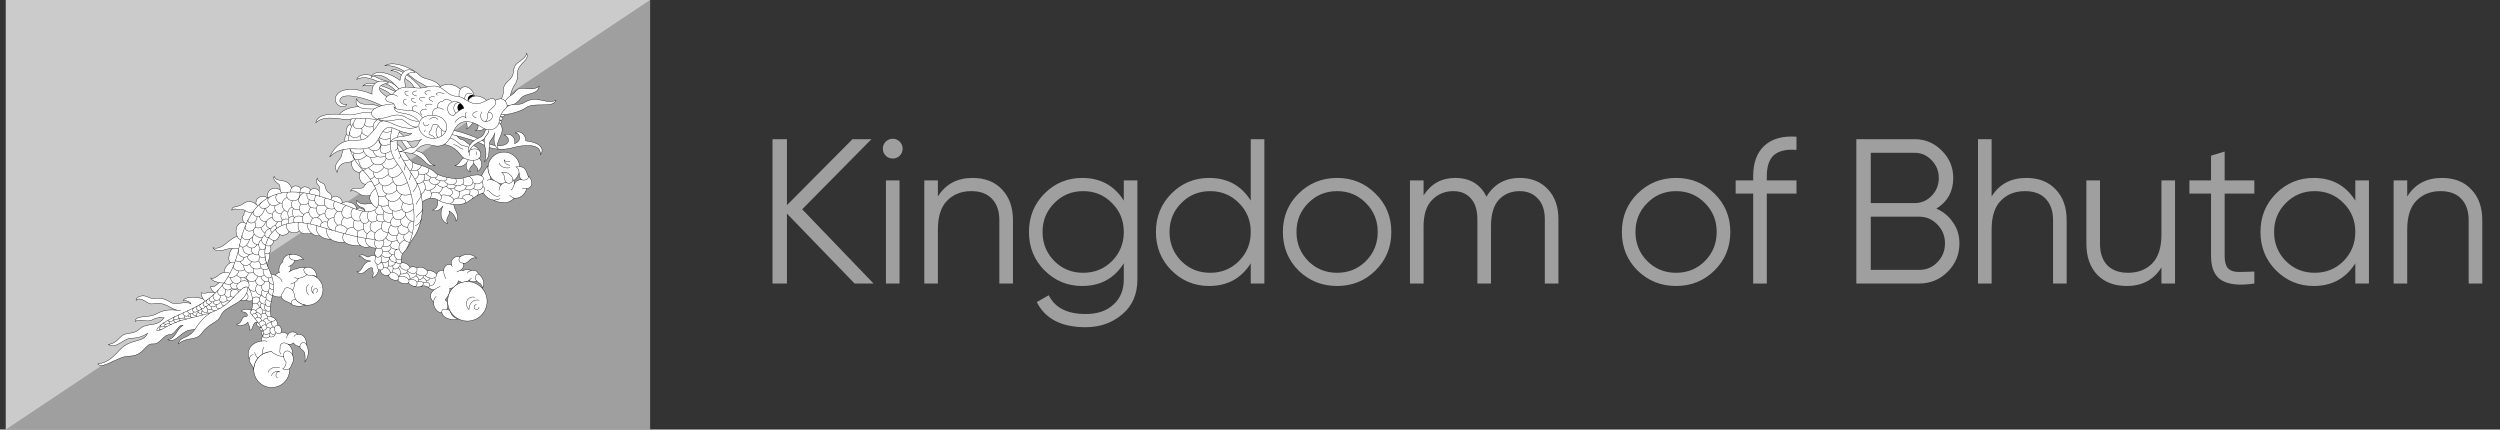 <svg width="291" height="50" viewBox="0 0 291 50" fill="none" xmlns="http://www.w3.org/2000/svg">
    <rect x="0" y="0" width="291" height="50" fill="#333333" stroke="none"/>
    <g clip-path="url(#clip0_732_336)">
        <path d="M0.667 0H75.666V50H0.667V0Z" fill="#CBCBCB" />
        <path d="M0.667 50H75.666V0L0.667 50Z" fill="#9F9F9F" />
        <path
            d="M40.812 15.632C40.396 15.485 40.128 15.7 40.141 16.236C40.155 16.773 40.436 17.081 40.852 16.88L40.812 15.633V15.632Z"
            fill="white" stroke="black" stroke-width="0.043" />
        <path
            d="M41.177 14.627C40.83 14.354 40.507 14.471 40.348 14.984C40.188 15.496 40.356 15.879 40.814 15.822L41.177 14.628V14.627Z"
            fill="white" stroke="black" stroke-width="0.043" />
        <path
            d="M41.753 13.655C41.455 13.329 41.117 13.393 40.877 13.874C40.638 14.354 40.742 14.758 41.204 14.776L41.753 13.655ZM41.375 18.382C40.865 18.57 40.811 19.268 41.133 19.697C41.456 20.126 42.046 20.207 42.367 19.697L41.375 18.382L41.375 18.382Z"
            fill="white" stroke="black" stroke-width="0.043" />
        <path
            d="M40.785 16.907C40.302 16.746 39.867 17.394 39.792 17.98C39.698 18.718 38.652 18.959 39.229 20.073C39.349 19.362 39.819 18.973 40.194 18.946C40.57 18.919 41.134 18.838 41.375 18.382L40.785 16.907ZM42.314 19.777C41.75 19.912 41.67 20.663 42.072 21.2C42.417 21.659 43.494 21.548 43.467 21.092L42.314 19.777ZM43.911 24.298C43.937 23.815 43.16 23.628 42.784 23.721C42.408 23.815 41.69 23.708 41.523 23.306C41.389 23.628 41.583 23.976 42.127 24.151C42.538 24.283 42.529 24.58 42.408 24.714C42.717 24.768 43.629 24.768 43.911 24.298V24.298Z"
            fill="white" stroke="black" stroke-width="0.043" />
        <path
            d="M43.468 21.213C42.918 20.972 42.592 21.34 42.382 21.696C42.073 22.22 41.12 21.549 40.799 22.246C41.235 22.058 41.678 22.459 41.885 22.595C42.475 22.984 43.616 22.863 43.777 21.951L43.468 21.213Z"
            fill="white" stroke="black" stroke-width="0.043" />
        <path
            d="M43.79 21.857C43.24 22.273 43.025 22.769 43.039 23.104C43.052 23.44 43.522 24.177 44.032 24.218C44.327 23.614 44.474 22.34 43.79 21.857H43.79ZM41.51 24.446C41.51 24.245 41.805 24.164 42.006 24.231C42.207 24.298 42.516 24.5 42.408 24.714L41.51 24.446ZM38.477 23.346C38.424 23.104 38.813 22.689 39.336 22.917C39.859 23.145 39.926 23.587 39.711 23.762L38.477 23.346V23.346Z"
            fill="white" stroke="black" stroke-width="0.043" />
        <path
            d="M39.751 23.788C39.711 23.654 40.088 23.386 40.731 23.547C41.375 23.708 41.533 24.122 41.509 24.446L39.751 23.788ZM38.411 23.346C38.746 23.091 38.619 22.608 38.316 22.46C37.766 22.192 37.968 21.494 37.619 21.36C37.27 21.226 36.935 20.985 36.921 20.743C36.747 21.079 36.854 21.387 37.096 21.602C37.338 21.817 36.908 22.689 37.217 22.916L38.411 23.346ZM31.22 23.158C30.938 22.716 30.267 22.796 29.986 23.105C29.704 23.413 29.744 23.869 30.012 24.07L31.22 23.158ZM32.83 22.501C32.722 21.91 32.011 21.843 31.622 21.991C31.233 22.139 30.965 22.729 31.22 23.158L32.83 22.501H32.83Z"
            fill="white" stroke="black" stroke-width="0.043" />
        <path
            d="M33.903 22.42C34.158 21.924 33.662 21.186 33.098 21.078C32.628 20.989 32.072 20.991 31.891 20.528C31.777 20.931 32.079 21.186 32.428 21.414C32.776 21.642 32.36 22.232 32.924 22.567L33.903 22.42L33.903 22.42Z"
            fill="white" stroke="black" stroke-width="0.043" />
        <path
            d="M33.85 22.438C33.733 22.082 33.971 21.609 34.453 21.642C34.934 21.675 35.209 22.025 34.997 22.463L33.85 22.438H33.85Z"
            fill="white" stroke="black" stroke-width="0.043" />
        <path
            d="M34.922 22.464C34.856 22.096 35.158 21.661 35.631 21.761C36.103 21.862 36.326 22.247 36.054 22.651L34.922 22.464Z"
            fill="white" stroke="black" stroke-width="0.043" />
        <path
            d="M35.988 22.633C35.94 22.262 36.264 21.843 36.731 21.967C37.198 22.09 37.401 22.487 37.109 22.876L35.988 22.633ZM27.893 28.779C26.994 28.779 26.775 28.993 26.646 29.919C26.485 31.073 28.054 31.207 27.893 28.779Z"
            fill="white" stroke="black" stroke-width="0.043" />
        <path
            d="M28.296 27.572C26.914 27.049 26.163 29.235 24.794 28.846C25.284 29.624 26.471 28.848 26.914 28.927C27.665 29.061 29.288 28.779 28.296 27.572ZM27.396 30.563C26.712 30.255 25.974 31.301 26.109 31.757C26.279 32.337 27.839 31.865 27.396 30.563ZM24.204 35.071C24.58 35.178 25.036 35.393 24.955 36.117C24.875 36.841 23.506 38.317 22.272 38.398C21.038 38.478 20.595 39.967 19.536 39.551C20.528 39.364 20.528 38.236 21.306 37.888C20.743 37.687 20.448 38.961 19.723 38.961C18.999 38.961 18.65 40.115 17.765 40.034C16.879 39.953 16.786 41.439 15.015 41.456C13.66 41.469 11.983 43.053 11.379 42.368C12.694 42.181 13.225 41.452 14.009 40.651C15.27 39.364 16.692 39.94 17.175 38.8C16.598 39.189 15.927 39.377 15.27 39.364C14.445 39.347 13.539 40.678 12.614 40.088C13.15 40.021 13.499 39.793 14.062 39.203C14.639 38.598 15.486 38.989 16.155 38.371C17.201 37.405 18.1 38.21 19.106 37.002C18.825 36.868 18.221 36.962 17.658 37.257C17.094 37.553 16.37 37.056 15.726 37.405C15.806 36.614 17.309 37.066 18.248 36.52C19.308 35.903 20.186 36.084 21.025 36.157C19.858 36.151 19.402 35.044 17.792 35.366C17.09 35.506 16.531 34.4 15.833 34.963C15.853 34.548 16.584 34.212 17.336 34.615C18.087 35.017 18.39 34.263 19.885 35.205C20.502 35.594 21.561 34.963 22.232 35.379C22.145 35.124 21.763 34.963 21.313 34.997C21.595 34.42 23.413 34.494 24.204 35.071L24.204 35.071Z"
            fill="white" stroke="black" stroke-width="0.043" />
        <path
            d="M25.398 34.198C24.808 33.742 23.99 34.292 23.426 34.078C23.426 34.453 23.614 35.017 24.231 35.231C24.419 35.097 25.264 34.359 25.398 34.198Z"
            fill="white" stroke="black" stroke-width="0.043" />
        <path
            d="M26.324 32.897C25.398 32.428 25.237 33.595 24.513 33.353C24.54 33.689 24.808 34.105 25.398 34.199L26.324 32.897Z"
            fill="white" stroke="black" stroke-width="0.043" />
        <path
            d="M26.874 31.837C25.506 31.301 25.331 32.616 24.526 32.361C24.714 32.817 25.868 33.058 26.458 32.897L26.874 31.837ZM28.751 26.082C28.389 25.573 27.625 25.989 27.504 26.592C27.383 27.196 27.678 28.041 28.188 27.853L28.751 26.082Z"
            fill="white" stroke="black" stroke-width="0.043" />
        <path
            d="M29.677 24.473C29.047 24.325 28.322 24.392 28.403 25.009C28.161 25.116 28.094 25.908 28.752 26.082L29.677 24.472V24.473Z"
            fill="white" stroke="black" stroke-width="0.043" />
        <path
            d="M30.093 24.057C29.476 23.332 28.788 23.349 28.403 23.654C27.692 24.218 27.001 23.896 26.981 24.459C27.41 24.13 27.786 24.526 28.135 24.405C28.483 24.285 28.738 24.955 29.704 24.674L30.093 24.057ZM28.604 34.883C28.698 35.058 29.275 35.138 29.556 34.843C29.93 34.452 29.516 33.367 28.926 33.287C28.336 33.206 28.282 34.508 28.604 34.883Z"
            fill="white" stroke="black" stroke-width="0.043" />
        <path
            d="M27.933 34.91C28.778 35.218 29.14 34.521 28.684 34.078C28.564 34.226 28.121 34.762 27.933 34.91Z"
            fill="white" stroke="black" stroke-width="0.043" />
        <path
            d="M24.767 36.063C24.606 36.546 23.774 36.627 22.835 38.129C21.896 39.632 20.998 39.001 20.77 40.034C21.896 39.122 22.781 39.728 23.452 38.827C24.472 37.458 25.311 37.655 25.706 36.734C26.27 35.419 28.738 35.446 28.872 33.38C28.04 33.219 25.411 35.446 24.767 36.063V36.063ZM45.936 15.78C47.01 16.129 47.036 17.524 48.27 17.98C49.504 18.436 49.626 19.536 50.631 19.268C49.693 19.013 49.76 17.926 48.78 17.658C47.632 17.343 47.197 15.592 46.285 15.324M50.86 23.064C51.047 23.493 51.021 24.258 50.35 24.459C50.712 24.687 51.248 24.473 51.544 23.976C51.101 24.956 51.396 25.841 52.094 26.015C51.758 25.331 52.51 25.009 52.268 24.567C52.711 24.755 53.1 25.358 53.086 25.734C53.663 25.09 52.657 24.231 52.845 23.628L50.86 23.064V23.064ZM43.91 29.959C43.253 29.382 42.973 30.11 42.649 29.858C42.348 29.624 41.945 29.59 41.791 29.825C42.355 29.845 42.079 30.281 43.173 30.388C42.079 30.462 42.281 31.683 41.549 31.623C42.328 32.36 42.73 30.965 43.361 31.193C43.173 31.247 43.656 31.69 43.32 32.28C43.864 32.267 44.085 31.515 44.152 31.126L43.91 29.959ZM29.436 36.224C29.194 36.023 28.496 35.929 28.228 36.09C27.96 36.251 28.054 36.291 28.376 36.318C28.698 36.345 29.113 36.866 28.416 36.895C28.094 36.908 28.201 37.686 27.531 37.74C27.806 38.076 28.59 37.854 28.872 37.485C28.818 37.787 29.221 38.062 29.06 38.424C29.556 38.478 29.268 37.418 30.053 37.472C29.731 37.512 29.865 38.236 30.428 38.049C30.093 38.21 30.267 38.599 30.643 38.505C30.401 38.585 30.321 38.894 30.656 39.068C30.978 38.626 30.616 37.043 29.436 36.224V36.224ZM58.654 21.422C59.681 21.422 60.513 20.59 60.513 19.563C60.513 18.536 59.681 17.704 58.654 17.704C57.627 17.704 56.794 18.537 56.794 19.563C56.794 20.59 57.627 21.422 58.654 21.422Z"
            fill="white" />
        <path
            d="M45.936 15.78C47.01 16.129 47.036 17.524 48.27 17.98C49.504 18.436 49.626 19.536 50.631 19.268C49.693 19.013 49.76 17.926 48.78 17.658C47.632 17.343 47.197 15.592 46.285 15.324M24.767 36.063C24.606 36.546 23.774 36.627 22.835 38.129C21.896 39.632 20.998 39.001 20.77 40.034C21.896 39.122 22.781 39.728 23.452 38.827C24.472 37.458 25.311 37.655 25.706 36.734C26.27 35.419 28.738 35.446 28.872 33.38C28.04 33.219 25.411 35.446 24.767 36.063V36.063ZM50.86 23.064C51.047 23.493 51.021 24.258 50.35 24.459C50.712 24.687 51.248 24.473 51.544 23.976C51.101 24.956 51.396 25.841 52.094 26.015C51.758 25.331 52.51 25.009 52.268 24.567C52.711 24.755 53.1 25.358 53.086 25.734C53.663 25.09 52.657 24.231 52.845 23.628L50.86 23.064V23.064ZM43.91 29.959C43.253 29.382 42.973 30.11 42.649 29.858C42.348 29.624 41.945 29.59 41.791 29.825C42.355 29.845 42.079 30.281 43.173 30.388C42.079 30.462 42.281 31.683 41.549 31.623C42.328 32.36 42.73 30.965 43.361 31.193C43.173 31.247 43.656 31.69 43.32 32.28C43.864 32.267 44.085 31.515 44.152 31.126L43.91 29.959ZM29.436 36.224C29.194 36.023 28.496 35.929 28.228 36.09C27.96 36.251 28.054 36.291 28.376 36.318C28.698 36.345 29.113 36.866 28.416 36.895C28.094 36.908 28.201 37.686 27.531 37.74C27.806 38.076 28.59 37.854 28.872 37.485C28.818 37.787 29.221 38.062 29.06 38.424C29.556 38.478 29.268 37.418 30.053 37.472C29.731 37.512 29.865 38.236 30.428 38.049C30.093 38.21 30.267 38.599 30.643 38.505C30.401 38.585 30.321 38.894 30.656 39.068C30.978 38.626 30.616 37.043 29.436 36.224V36.224ZM58.654 21.422C59.681 21.422 60.513 20.59 60.513 19.563C60.513 18.536 59.681 17.704 58.654 17.704C57.627 17.704 56.794 18.537 56.794 19.563C56.794 20.59 57.627 21.422 58.654 21.422Z"
            stroke="black" stroke-width="0.043" />
        <path
            d="M48.942 23.668C49.505 23.132 50.364 22.863 50.954 23.266C51.544 23.668 53.503 24.151 54.469 23.48C55.435 22.81 55.891 22.461 56.32 22.541C56.642 23.024 57.031 23.252 57.514 23.293C57.661 23.454 58.185 23.588 58.48 23.547C58.909 23.655 59.432 23.521 59.848 23.065C60.492 23.159 61.096 22.676 61.324 21.951C62.008 21.871 62.048 21.106 61.619 20.596C61.216 20.516 61.525 19.161 60.062 19.429C60.68 19.805 60.21 20.556 60.72 20.905C60.371 20.905 59.922 21.052 59.815 21.576C59.949 21.213 59.794 20.972 59.7 20.892C59.714 20.583 59.03 19.825 58.386 20.1C58.849 20.201 58.587 20.945 58.922 21.227C58.681 21.24 58.426 21.361 58.278 21.576C58.104 21.267 57.487 20.945 57.111 20.918C57.111 20.811 57.091 20.596 57.044 20.489C56.877 20.167 56.736 19.785 56.803 19.295C56.481 19.644 56.212 20.127 56.052 20.476C55.542 20.127 54.281 20.637 53.691 20.771C53.1 20.905 51.115 20.583 50.659 20.1C50.202 19.617 49.317 19.322 48.486 19.08C47.342 18.748 47.332 17.497 46.071 16.639C46.044 18.195 48.405 23.132 48.942 23.668H48.942ZM35.795 35.527C36.788 35.527 37.593 34.722 37.593 33.729C37.593 32.736 36.788 31.932 35.795 31.932C34.802 31.932 33.997 32.736 33.997 33.729C33.997 34.722 34.802 35.527 35.795 35.527Z"
            fill="white" stroke="black" stroke-width="0.043" />
        <path
            d="M31.502 34.145C31.864 34.615 32.481 34.588 32.736 34.547C32.95 35.111 33.635 35.097 33.93 35.406C34.225 35.714 35.231 35.688 35.526 35.513C35.258 35.486 34.909 35.326 34.574 35.044C34.169 34.704 34.359 34.024 34.037 33.783C34.278 33.514 34.319 33.072 34.265 32.897C34.52 32.75 34.708 32.508 34.735 32.388C35.177 32.361 35.566 32.133 35.727 31.958C35.955 32.173 36.532 31.891 36.841 32.253C36.908 31.368 36.063 30.898 35.499 31.194C35.271 31.073 34.668 31.154 34.56 31.314C34.372 31.234 33.849 31.502 33.608 31.677C33.876 31.529 33.916 31.086 33.809 30.925C34.037 30.831 34.292 30.523 34.319 30.295C34.641 30.349 35.123 30.134 35.338 30.188C34.989 29.732 34.413 29.57 33.822 29.611C33.212 29.644 32.95 30.074 32.87 30.536C32.508 30.751 32.387 31.475 32.521 31.73C32.313 31.724 32.119 31.925 32.038 32.039C31.757 31.918 31.354 31.831 31.066 31.831M31.193 31.1C31.073 30.751 31.232 30.437 31.314 30.161C31.522 29.457 31.395 29.276 30.764 29.369C30.71 29.705 31.032 30.805 31.193 31.1Z"
            fill="white" />
        <path
            d="M31.502 34.145C31.864 34.615 32.481 34.588 32.736 34.547C32.95 35.111 33.635 35.097 33.93 35.406C34.225 35.714 35.231 35.688 35.526 35.513C35.258 35.486 34.909 35.326 34.574 35.044C34.169 34.704 34.359 34.024 34.037 33.783C34.278 33.514 34.319 33.072 34.265 32.897C34.52 32.75 34.708 32.508 34.735 32.388C35.177 32.361 35.566 32.133 35.727 31.958C35.955 32.173 36.532 31.891 36.841 32.253C36.908 31.368 36.063 30.898 35.499 31.194C35.271 31.073 34.668 31.154 34.56 31.314C34.372 31.234 33.849 31.502 33.608 31.677C33.876 31.529 33.916 31.086 33.809 30.925C34.037 30.831 34.292 30.523 34.319 30.295C34.641 30.349 35.123 30.134 35.338 30.188C34.989 29.732 34.413 29.57 33.822 29.611C33.212 29.644 32.95 30.074 32.87 30.536C32.508 30.751 32.387 31.475 32.521 31.73C32.313 31.724 32.119 31.925 32.038 32.039C31.757 31.918 31.354 31.831 31.066 31.831M31.193 31.1C31.073 30.751 31.232 30.437 31.314 30.161C31.522 29.457 31.395 29.276 30.764 29.369C30.71 29.705 31.032 30.805 31.193 31.1Z"
            stroke="black" stroke-width="0.043" />
        <path
            d="M30.731 29.409C30.892 29.57 31.462 29.644 31.522 29.134C31.591 28.549 31.355 28.323 30.845 28.55C30.805 28.685 30.758 29.235 30.731 29.409Z"
            fill="white" stroke="black" stroke-width="0.043" />
        <path
            d="M30.852 28.531C31.066 28.618 31.529 28.793 31.784 28.296C31.998 27.88 31.717 27.558 31.274 27.585C31.167 27.706 30.952 28.135 30.852 28.531Z"
            fill="white" stroke="black" stroke-width="0.043" />
        <path
            d="M31.247 27.545C31.301 27.706 31.851 28.242 32.253 27.854C32.656 27.465 32.656 26.888 32.052 26.673C31.891 26.7 31.408 27.263 31.247 27.545Z"
            fill="white" stroke="black" stroke-width="0.043" />
        <path
            d="M32.051 26.673C32.172 27.009 32.548 27.585 33.245 27.317C33.943 27.049 33.648 26.177 33.326 26.003C33.138 26.016 32.373 26.365 32.051 26.673Z"
            fill="white" stroke="black" stroke-width="0.043" />
        <path
            d="M33.327 26.003C33.273 26.298 33.327 27.102 34.279 27.089C35.231 27.076 34.963 25.962 34.722 25.801C34.333 25.801 33.675 25.815 33.327 26.003Z"
            fill="white" stroke="black" stroke-width="0.043" />
        <path
            d="M34.762 25.841C34.654 26.069 34.413 27.57 36.278 27.155C36.519 27.102 37.15 25.72 34.762 25.841Z"
            fill="white" stroke="black" stroke-width="0.043" />
        <path
            d="M35.781 25.975C35.593 26.163 36.076 27.679 37.337 27.424C38.598 27.169 37.538 25.733 35.781 25.975Z"
            fill="white" stroke="black" stroke-width="0.043" />
        <path
            d="M36.854 26.203C36.653 26.619 36.955 27.853 38.511 27.853C39.921 27.853 38.437 26.23 36.854 26.203Z"
            fill="white" stroke="black" stroke-width="0.043" />
        <path
            d="M38.075 26.566C37.974 26.796 37.85 28.105 39.685 28.216C41.013 28.296 40.691 26.418 38.075 26.566Z"
            fill="white" stroke="black" stroke-width="0.043" />
        <path
            d="M40.047 27.116C39.82 27.518 39.578 28.524 41.59 28.605C42.879 28.657 42.087 27.143 40.047 27.116Z"
            fill="white" stroke="black" stroke-width="0.043" />
        <path
            d="M41.724 27.424C41.429 27.827 41.646 28.616 42.395 28.766C43.334 28.953 43.468 28.068 42.824 27.639C42.18 27.209 41.724 27.424 41.724 27.424Z"
            fill="white" stroke="black" stroke-width="0.043" />
        <path
            d="M42.636 27.612C42.422 27.987 42.555 28.899 43.978 28.899C44.273 28.899 45.4 27.746 42.636 27.612ZM31.623 45.106C32.776 45.106 33.71 44.171 33.71 43.019C33.71 41.867 32.776 40.932 31.623 40.932C30.471 40.932 29.536 41.866 29.536 43.019C29.536 44.172 30.471 45.106 31.623 45.106Z"
            fill="white" stroke="black" stroke-width="0.043" />
        <path
            d="M46.929 14.761C46.768 14.922 46.433 15.405 46.365 15.592C45.668 17.685 47.53 19.248 48.619 21.495C49.478 23.266 49.371 26.056 48.029 27.827C47.57 28.433 47.707 28.605 47.117 29.222C46.891 29.459 46.634 29.759 46.715 30.617C47.09 30.483 47.627 30.832 47.734 31.127C48.002 30.993 48.378 31.046 48.512 31.207C48.968 30.993 49.344 31.1 49.746 31.529C50.095 31.476 50.471 31.529 50.819 31.905C51.007 31.529 51.383 31.395 51.651 31.476C51.624 30.993 52.107 30.644 52.536 30.832C52.402 30.188 52.993 29.705 53.556 29.893C54.039 29.517 55.005 29.49 55.488 30.054C54.629 29.812 54.656 30.724 53.931 30.644C54.119 31.181 53.636 31.489 53.154 31.663C53.462 31.516 53.797 31.341 53.905 31.529C54.173 31.295 54.71 31.382 54.844 31.503C55.199 31.389 55.542 31.476 55.702 31.905C56.185 32.2 56.507 32.951 56.159 33.515C56.051 32.925 55.649 32.951 55.488 32.71C55.112 32.844 54.736 32.844 54.629 32.602C54.414 32.817 53.69 33.005 53.368 32.683C53.247 33.166 52.832 33.568 52.349 33.568C52.483 33.944 52.107 34.588 51.812 34.91C52.268 35.151 52.134 35.688 52.027 36.01C52.724 36.117 52.134 36.734 53.341 37.137C52.751 37.325 51.597 37.137 51.436 36.412C50.846 36.386 50.444 35.795 50.471 35.178C50.014 34.749 49.947 34.132 50.578 33.703C50.041 33.864 49.746 33.005 48.968 33.354C48.581 33.527 47.56 33.233 47.573 32.871C47.412 33.139 46.433 33.032 46.298 32.576C45.977 32.75 45.225 32.455 45.239 32.012C44.823 32.2 44.26 31.865 44.286 31.435C43.897 31.382 43.857 31.033 43.884 30.738C43.535 30.577 43.629 30.241 43.763 29.839C43.522 29.571 43.629 29.195 43.817 28.846C43.548 28.578 43.602 28.256 43.682 27.881C42.395 27.773 40.781 27.463 37.082 26.324C31.502 24.607 29.999 28.632 31.233 31.154C32.657 34.064 31.073 34.695 31.555 36.869C32.065 36.976 32.334 37.405 32.307 37.861C32.608 37.875 32.823 38.156 32.716 38.693C32.971 38.646 33.3 38.72 33.514 38.934C33.702 38.586 34.319 38.505 34.641 38.908C35.338 38.854 35.687 39.417 35.66 40.115C36.036 40.786 35.902 41.604 35.499 42.127C35.54 41.846 35.499 41.443 35.486 41.202C35.461 40.758 34.842 40.665 34.909 40.303C34.587 40.33 34.279 40.155 34.172 39.914C33.984 40.075 33.715 40.129 33.487 40.048C33.849 40.209 34.131 40.853 34.024 41.282C34.212 41.604 34.171 42.194 33.943 42.449C33.836 42.972 33.434 43.16 32.91 42.932C33.206 42.744 33.313 42.409 33.299 42.127C33.112 41.966 33.018 41.658 33.004 41.47C32.481 41.55 31.757 41.108 31.623 40.933C30.471 40.933 29.536 41.867 29.536 43.02C29.483 42.59 28.94 42.167 29.007 41.805C28.685 40.812 29.141 39.887 30.456 39.699C30.295 39.324 30.858 38.934 30.643 38.505C30.369 37.957 29.865 37.244 29.114 36.412C29.57 35.634 29.436 34.588 29.168 33.944C28.782 33.019 28.416 33.247 27.048 34.749C24.818 37.197 21.843 36.52 19.214 38.13C18.515 38.557 17.819 38.72 18.57 37.969C19.321 37.218 21.307 36.466 22.594 35.822C25.006 34.616 27.048 32.603 27.853 28.686C29.744 19.481 36.706 22.515 41.106 24.232C45.237 25.844 44.487 22.193 42.394 19.993C39.879 17.348 40.382 15.271 41.563 13.607C43.682 13.312 47.747 14.05 46.929 14.761L46.929 14.761Z"
            fill="white" stroke="black" stroke-width="0.043" />
        <path
            d="M54.401 37.373C55.669 37.373 56.698 36.346 56.698 35.078C56.698 33.809 55.669 32.781 54.401 32.781C53.133 32.781 52.105 33.809 52.105 35.078C52.105 36.346 53.133 37.373 54.401 37.373Z"
            fill="white" stroke="black" stroke-width="0.043" />
        <path
            d="M45.642 14.867C45.132 17.121 45.561 18.141 46.312 19.133C47.865 21.185 49.103 25.868 47.332 28.926"
            stroke="black" stroke-width="0.043" />
        <path
            d="M48.324 26.284C48.539 26.204 48.941 25.949 49.035 25.506M48.485 25.305C48.552 24.916 49.155 24.748 49.169 24.332M48.498 23.788C48.458 23.386 49.102 23.024 49.008 22.621M48.15 22.34C48.096 22.112 48.686 21.683 48.526 21.32M47.707 20.932C47.587 20.677 47.989 20.382 47.815 20.113M47.063 19.804C47.023 19.63 47.271 19.247 47.137 19.02M46.419 18.477C46.473 18.41 46.687 18.249 46.6 18.047M45.977 17.504C46.064 17.457 46.325 17.377 46.292 17.182"
            stroke="black" stroke-width="0.043" stroke-linecap="round" />
        <path
            d="M32.548 42.797C32.011 42.61 31.341 42.878 31.206 43.334M31.609 43.75C31.676 43.294 32.373 43.093 32.588 43.307C32.145 43.066 31.931 43.924 32.32 43.951M35.929 33.139C35.607 33.3 35.513 33.89 35.929 34.333M36.411 33.273C36.184 33.461 36.197 34.025 36.532 34.159C36.251 33.958 36.532 33.609 36.734 33.595C36.935 33.582 37.069 33.823 36.827 34.065M55.26 34.601C54.509 34.4 53.905 35.272 54.589 36.05C54.576 35.298 55.112 34.802 55.77 34.936M55.467 35.456C55.282 35.456 55.179 35.6 55.179 35.741C55.179 35.889 55.306 36.029 55.514 36.029C55.648 36.029 55.756 35.875 55.756 35.754M58.116 18.986C58.237 19.442 58.868 19.63 59.364 19.523M59.364 19.227C58.975 19.241 58.653 18.879 58.68 18.57C58.68 18.798 59.203 18.906 59.364 18.758"
            stroke="black" stroke-width="0.043" stroke-linecap="round" stroke-linejoin="round" />
        <path
            d="M32.736 34.547C32.628 34.279 33.058 34.011 33.071 33.756C33.085 33.501 33.554 33.3 34.037 33.783M33.809 30.926C33.715 30.966 33.635 31.02 33.554 31.047M34.735 32.388C34.621 32.394 34.386 32.381 34.259 32.294M34.266 32.898C34.172 32.944 33.964 33.025 33.843 33.052M29.664 41C29.651 41.242 29.892 41.59 30.026 41.697M30.711 40.423C30.577 40.624 30.496 40.973 30.577 41.215M32.709 41.228C32.468 41.067 32.629 40.651 32.602 40.383C32.575 40.115 32.883 39.686 33.487 40.048M30.456 39.699C30.697 39.659 30.952 39.672 31.113 39.739M33.514 38.934C33.407 39.082 33.38 39.243 33.367 39.35M34.641 38.907C34.453 38.907 34.292 39.041 34.212 39.176M32.038 32.039C32.253 32.113 32.81 32.455 32.83 32.811M34.319 30.295C33.662 30.282 33.407 29.611 33.903 29.611M35.5 31.193C35.245 31.301 35.366 31.743 35.728 31.958M33.93 35.406C33.802 35.245 33.97 34.776 34.386 34.916M34.909 40.303C34.936 39.894 35.452 39.652 35.66 40.115M33.004 41.469C32.971 41.02 33.199 40.872 33.4 40.846C33.601 40.819 33.889 40.986 34.024 41.281M29.007 41.805C29.033 41.537 29.262 41.255 29.503 41.295M53.556 29.892C53.381 30.02 53.267 30.59 53.931 30.644M52.537 30.832C52.537 30.899 52.624 30.993 52.678 31.033M55.702 31.905C55.528 31.771 55.078 32.314 55.488 32.71M51.437 36.413C51.336 36.03 51.691 35.929 52.027 36.01M50.578 33.703C50.779 33.568 50.981 33.421 51.236 33.354M50.471 35.178C50.471 34.856 50.632 34.587 50.779 34.507M51.651 31.476C51.624 31.865 51.785 32.24 51.906 32.442M54.844 31.503C54.649 31.563 54.475 31.637 54.401 31.798M54.629 32.602C54.723 32.522 54.831 32.428 54.877 32.361M59.7 20.891C59.7 21.266 59.23 21.468 58.922 21.226M60.72 20.904C60.928 21.065 61.645 20.911 61.478 20.495M59.847 23.064C59.7 23.037 59.445 22.876 59.338 22.742M61.323 21.951C61.082 22.005 60.921 21.951 60.8 21.897M57.513 23.293C57.647 23.293 57.969 23.239 58.191 23.125M57.111 20.918C56.936 20.898 56.809 20.932 56.708 20.999M59.814 21.575C59.767 21.743 59.646 22.004 59.499 22.118"
            stroke="black" stroke-width="0.043" stroke-linecap="round" />
        <path
            d="M56.655 22.166C56.99 22.018 57.406 23.159 58.211 22.756M58.278 21.575C58.171 21.723 58.104 21.951 58.09 22.152"
            stroke="black" stroke-width="0.043" stroke-linecap="round" stroke-linejoin="round" />
        <path
            d="M42.234 19.832C42.341 19.818 42.529 19.778 42.569 19.644M28.43 32.321C28.832 32.549 29.114 32.938 28.94 33.515M46.875 18.597C46.996 18.678 47.452 18.678 47.707 18.584M48.029 18.866C48.016 19.054 48.069 19.765 47.707 19.912M47.842 19.818C48.177 19.926 48.848 19.885 49.062 19.268M48.592 19.791C48.767 20.059 48.82 20.582 48.297 20.864M48.727 20.234C49.115 20.368 50.014 20.382 49.92 19.617M49.612 20.234C49.881 20.61 51.061 21.052 50.873 20.274M48.526 21.32C48.982 21.427 49.626 21.119 49.357 20.314M50.645 20.717C50.712 21.025 52.214 21.347 52.013 20.649M51.732 21.052C52.014 21.696 53.502 21.643 53.033 20.784M52.792 21.454C53.087 21.816 54.402 21.602 53.878 20.73M53.864 21.441C54.682 22.058 55.635 21.172 54.602 20.529M55.072 21.24C55.796 21.817 56.682 20.77 56.051 20.475M49.343 20.998C49.571 21.065 50.054 21.038 50.162 20.623M49.981 20.904C49.954 21.515 50.98 21.749 51.242 21.045M50.9 21.427C51.088 21.83 51.986 21.991 52.134 21.414M51.987 21.682C52.134 22.085 52.912 22.045 53.127 21.629M52.845 21.897C53.086 22.421 54.079 22.421 54.307 21.656M54.133 21.991C54.522 22.232 55.354 22.138 55.287 21.387M55.126 21.924C55.702 22.394 56.521 21.938 56.118 21.146M56.078 22.541C56.387 22.487 56.548 21.87 56.226 21.709M48.928 22.648C49.572 22.299 49.693 21.709 49.25 21.132M49.478 22.058C49.881 22.3 50.645 22.045 50.779 21.455M50.028 22.125C50.256 22.42 50.296 22.782 50.001 23.118M50.216 22.501C50.927 22.058 51.812 22.876 51.155 23.373M51.034 22.461C51.195 22.421 51.477 22.125 51.504 21.79M51.356 22.769C51.651 22.46 53.663 23.091 52.389 23.735M52.295 21.924C52.684 22.072 52.885 22.622 52.295 22.809M52.805 23.266C53.234 22.823 54.576 23.105 54.093 23.668M53.771 23.091C54.012 22.272 55.447 22.782 54.978 23.118M53.476 22.272C53.516 22.433 53.529 22.836 53.261 23.05M54.683 22.112C54.737 22.246 54.724 22.501 54.603 22.662M55.595 22.125C55.675 22.272 55.809 22.554 55.514 22.782M44.112 15.954C44.126 16.719 44.394 17.229 45.427 16.746M44.434 16.867C43.924 17.551 44.501 18.289 45.507 17.551M42.864 17.202C43.562 17.953 44.809 17.403 44.004 16.262M44.85 17.846C44.715 18.584 45.319 18.731 45.816 18.396M42.247 17.322C42.374 18.064 43.133 18.651 43.871 18.194M43.16 18.342C43.16 19.402 44.622 19.523 44.958 18.423M44.434 19.093C44.904 20.059 45.923 19.67 46.258 19.08M43.401 17.551C43.589 18.02 43.964 18.544 44.836 18.154M40.718 17.322C40.839 17.711 41.537 18.181 42.342 17.644M41.214 17.819C40.785 18.45 41.643 19.04 42.676 18.101M41.724 18.597C41.898 19.483 42.247 20.194 43.508 19.053M42.877 19.509C43.334 20.072 44.031 20.421 44.688 19.469"
            stroke="black" stroke-width="0.043" />
        <path
            d="M45.172 19.67C45.131 20.341 45.265 20.676 45.788 20.649C46.201 20.628 46.593 20.3 46.822 19.952M45.695 20.65C45.681 21.415 46.285 22.018 47.412 21.24M46.164 21.548C45.949 22.125 46.593 23.064 47.854 22.581M43.495 20.019C43.415 20.757 44.099 21.253 45.199 20.301M44.032 20.837C44.072 21.441 44.756 22.166 45.762 21.119M44.514 21.602C44.433 22.636 45.386 22.931 46.191 22.139M43.079 20.837C43.294 20.851 43.468 20.663 43.575 20.529M43.535 21.588C43.723 21.629 44.045 21.454 44.152 21.24M44.005 22.809C44.219 23.037 44.944 22.876 45.038 22.568M44.81 22.796C45.212 23.735 46.285 23.695 46.728 22.635M46.526 23.011C46.728 23.561 47.238 23.91 48.069 23.722M46.929 23.574C46.46 24.339 47.077 25.238 48.123 24.352M47.184 24.714C47.13 25.197 47.573 25.747 48.177 25.814M45.198 23.306C45.037 24.392 45.815 24.916 46.795 24.339M44.058 23.829C44.313 24.03 44.769 24.057 45.198 23.896M45.721 24.527C45.48 25.439 46.419 26.096 47.224 25.077M44.421 23.977C44.434 24.446 44.891 24.956 45.682 24.808M47.895 25.747C47.358 26.11 47.251 26.754 48.002 27.169M46.58 25.559C46.607 26.109 46.862 26.418 47.465 26.471M45.789 25.277C44.984 26.015 45.775 26.874 46.728 26.149M46.352 26.378C46.084 27.223 47.09 27.733 47.627 26.874M44.689 24.58C44.394 25.412 44.77 25.962 45.454 25.908M43.629 24.419C43.669 24.916 44.098 25.09 44.581 24.983M43.937 24.942C43.575 25.64 44.125 26.016 44.85 25.747M47.05 27.303C46.929 27.746 46.996 28.068 47.653 28.216M47.09 27.934C46.298 28.297 46.231 29.061 46.848 29.557M46.452 27.082C46.037 27.458 46.117 28.109 46.573 28.364M42.931 24.634C42.475 25.084 42.911 26.325 43.917 25.647M45.547 26.203C44.93 26.713 45.212 27.639 46.231 27.384M44.527 25.814C44.206 26.727 44.514 27.048 45.238 27.062M42.261 24.593C41.711 25.009 41.858 25.599 42.1 25.868C42.342 26.136 42.797 26.015 42.945 25.666M41.106 24.232C40.489 25.023 41.106 25.962 41.979 25.68M44.407 26.579C43.777 26.807 43.296 27.38 43.683 27.881C43.911 28.176 44.904 28.216 45.185 27.076M43.267 25.841C42.904 26.364 43.025 26.86 43.696 27.115M43.227 26.821C42.837 27.035 42.582 27.291 42.676 27.76M42.355 26.003C42.207 26.633 42.382 27.022 42.77 27.21M42.342 26.753C41.738 26.713 41.429 26.968 41.63 27.558M41.684 26.901C41.094 26.686 41 26.177 41.255 25.64M41.174 26.432C40.53 26.459 40.248 26.78 40.248 27.223M40.301 23.922C39.832 24.124 39.684 24.754 39.859 25.103C40.033 25.452 40.583 25.479 40.919 25.25M38.987 23.427C38.558 23.91 39.054 24.849 39.819 24.621M37.887 23.051C37.485 23.614 37.928 24.553 38.961 24.285M39.014 26.901C38.907 26.23 39.604 25.788 40.463 26.659M40.047 25.305C39.792 25.533 39.672 25.895 39.712 26.191M36.787 22.729C36.345 23.48 36.882 24.165 37.834 23.896M39.269 24.593C38.638 25.224 38.853 25.854 39.322 26.216M38.867 25.332C37.914 25.345 37.861 26.445 38.639 26.794M38.142 24.232C37.753 24.5 37.633 25.238 38.303 25.533M38.116 25.882C37.713 25.694 37.23 25.922 37.27 26.392M37.511 25.895C37.149 25.037 36.09 25.184 36.184 26.07M37.806 24.835C37.579 24.875 37.123 25.009 36.948 25.358M37.016 23.869C36.587 24.352 36.922 24.929 37.27 25.05M35.742 22.514C35.661 23.091 35.889 23.373 36.613 23.319M35.996 23.253C35.714 23.95 36.089 24.259 36.814 24.218M36.157 24.111C35.727 24.621 36.023 25.171 36.438 25.399M35.956 24.755C35.191 24.661 35.07 25.547 35.325 25.962"
            stroke="black" stroke-width="0.043" />
        <path
            d="M35.338 22.448C34.869 22.649 34.601 23.239 34.855 23.601C35.11 23.963 35.62 23.843 35.902 23.655M35.017 23.762C34.628 24.352 34.976 24.795 35.392 24.969"
            stroke="black" stroke-width="0.043" />
        <path
            d="M33.514 22.38C33.205 22.702 33.393 23.359 34.144 23.373C34.749 23.384 35.057 22.809 34.869 22.407M34.037 23.372C33.796 23.909 33.943 24.486 34.856 24.392M35.245 25.238C34.681 24.983 33.93 25.238 34.252 25.908M34.171 24.285C33.943 24.607 34.024 25.063 34.279 25.345M34.131 25.143C33.756 25.21 33.394 25.412 33.622 26.002M33.567 25.519C33.084 25.372 32.467 25.72 32.843 26.217M32.763 25.747C32.347 25.68 31.851 26.123 32.253 26.566M32.092 26.203C31.717 26.297 31.274 26.727 31.663 27.062M33.984 24.098C33.447 24.339 33.394 24.943 33.648 25.385M33.42 22.984C32.615 23.293 32.628 24.366 33.514 24.701M33.138 24.459C32.655 24.741 32.561 25.277 32.883 25.626M32.293 22.582C31.971 22.689 31.998 23.682 32.856 23.655M31.408 22.917C30.764 23.346 31.542 24.433 32.589 23.654M32.011 23.922C31.918 24.365 32.038 24.848 32.749 24.902M32.051 24.513C31.542 24.701 31.448 25.747 32.373 25.828M30.429 23.561C29.772 24.165 30.966 24.688 31.408 23.816M29.516 24.567C29.194 24.956 30.321 25.975 30.818 24.271M30.938 24.245C30.965 24.648 31.206 24.889 31.703 24.916M31.69 25.305C30.898 25.426 30.643 26.418 31.529 26.633M30.227 25.171C30.2 25.546 30.589 25.855 31.032 25.788M31.435 26.606C30.71 26.767 30.616 27.706 31.26 27.652M30.925 28.524C30.321 28.343 30.308 27.625 30.844 27.357"
            stroke="black" stroke-width="0.043" />
        <path
            d="M30.429 27.893C29.919 28.202 30.121 28.94 30.389 29.047C30.657 29.154 30.872 29.02 30.899 28.792M30.858 29.825C30.912 30.174 29.617 30.04 30.281 28.953M30.274 29.886C29.838 30.57 30.549 31.127 30.998 30.543M30.335 30.711C30.16 31.261 30.825 31.657 31.254 31.227M28.886 25.559C28.644 26.055 29.852 26.243 29.932 25.224M28.551 26.297C28.309 27.263 30.134 27.062 29.664 25.815M29.704 26.458C29.959 26.606 30.724 26.619 30.911 25.801M30.362 26.485C30.415 26.74 30.643 27.048 30.858 27.142M29.49 26.74C29.409 27.263 29.933 27.692 30.536 27.652M29.583 27.25C29.288 27.652 29.194 28.43 30.12 28.484M28.175 27.384C28.027 27.8 28.899 28.229 29.409 27.545M27.907 28.443C27.833 28.759 28.618 29.181 29.06 27.84M28.712 28.524C28.899 28.86 29.53 29.128 29.919 28.471M29.288 28.873C29.127 29.343 29.57 29.785 30.107 29.651M28.282 28.766C28.175 29.437 28.953 29.826 29.436 29.477M27.772 29.061C27.544 29.919 28.644 30.241 29.06 29.597M28.779 29.852C28.819 30.335 29.571 30.751 30.161 30.349M27.437 30.255C27.384 30.47 28.283 30.684 28.417 29.933M27.961 30.442C28.175 30.992 28.9 31.127 29.316 30.456M29.074 30.724C29.168 31.234 29.825 31.516 30.402 31.167M30.643 31.368C30.496 32.053 31.207 32.602 31.649 32.227M29.503 31.247C29.289 31.999 30.228 32.428 30.751 32.012M28.377 30.872C28.323 31.569 28.873 31.985 29.503 31.677M27.182 30.939C26.995 31.395 27.987 31.771 28.457 31.382M26.565 32.187C26.82 32.482 27.705 32.187 27.786 31.529M27.545 32.012C27.867 32.387 28.631 32.589 28.94 31.784M28.672 32.2C28.658 32.777 29.691 33.193 30.026 32.133M31.24 32.341C31.146 32.623 31.367 33.072 31.83 33.126M30.388 32.167C30.321 32.489 30.791 32.938 31.287 32.757M31.382 32.891C31.247 33.24 31.361 33.743 31.831 33.736M31.428 33.542C31.079 33.837 31.227 34.36 31.73 34.38M31.247 34.038C30.751 34.373 30.925 35.111 31.583 35.071M29.745 32.616C29.745 33.34 30.644 33.447 30.818 32.777M30.469 33.206C30.335 33.635 30.684 34.051 31.234 33.93M30.577 38.384C30.697 38.559 31.194 38.264 31.059 37.969C30.925 37.673 30.4 37.834 30.456 38.143M30.938 37.847C31.005 37.257 30.308 37.163 30.133 37.673M30.388 37.378C30.563 37.083 29.972 36.681 29.731 37.11M29.946 36.935C30.107 36.505 29.436 36.318 29.382 36.707M29.235 36.143C29.315 35.929 30.067 36.063 29.745 36.505M30.322 37.042C30.617 36.774 30.12 36.224 29.812 36.425M32.307 37.861C32.072 37.888 31.83 38.042 32.005 38.538C32.126 38.883 32.642 38.9 32.716 38.693"
            stroke="black" stroke-width="0.043" />
        <path
            d="M31.965 38.109C31.737 37.962 31.24 38.21 31.468 38.693C31.64 39.056 32.072 38.907 32.139 38.72M30.683 38.8C30.797 39.001 31.367 38.914 31.468 38.693M31.072 38.136C31.193 38.055 31.414 38.156 31.461 38.256M31.032 34.829C30.643 35.084 30.885 35.862 31.488 35.661M30.912 35.46C30.603 35.701 30.885 36.453 31.462 36.171M31.006 36.171C30.791 36.385 30.999 36.982 31.556 36.868M30.925 36.466C30.804 36.412 30.489 36.452 30.355 36.653M30.576 33.749C30.281 34.031 30.422 34.608 30.972 34.655M30.469 34.339C30.046 34.547 30.046 35.385 30.892 35.419M30.436 35.285C30.201 35.473 30.315 36.197 30.919 36.103M30.63 36.077C30.543 36.164 30.529 36.385 30.603 36.479M30.361 35.802C30.147 35.808 29.865 35.963 29.791 36.184M29.402 35.406C29.483 35.191 30.147 35.205 30.194 35.835M30.261 35.084C30.167 35.104 29.986 35.191 29.939 35.373M29.972 33.119C29.684 33.381 29.543 34.206 30.422 34.367M29.389 34.822C29.389 34.601 29.986 34.413 30.194 34.742M29.006 33.622C29.094 33.789 29.509 34.017 29.764 33.83M26.846 32.307C26.833 32.697 27.155 33.045 27.598 32.992C28.04 32.938 28.134 32.549 28 32.294M27.665 33.005C27.37 33.367 27.732 33.877 28.067 33.729M28.001 32.75C28.175 32.683 28.752 32.602 28.926 32.871M26.136 32.858C26.002 33.059 26.833 33.26 27.115 32.871M26.833 33.072C26.806 33.34 26.941 33.796 27.625 33.608"
            stroke="black" stroke-width="0.043" />
        <path
            d="M27.732 34.024C27.84 33.796 27.33 33.42 26.941 33.836C26.552 34.252 26.995 34.722 27.236 34.561M25.948 33.126C25.747 33.475 26.525 34.112 26.968 33.522M25.432 33.729C25.15 34.018 25.499 34.547 25.921 34.386C26.344 34.225 26.304 33.783 26.203 33.669"
            stroke="black" stroke-width="0.043" />
        <path
            d="M24.888 34.266C24.66 34.474 24.881 34.963 25.197 34.963C25.512 34.963 25.706 34.715 25.646 34.4M26.169 34.226C26.129 34.534 26.585 34.749 26.88 34.461M26.894 33.897C26.934 33.83 26.901 33.715 26.834 33.662M24.399 34.682C24.137 34.89 24.701 35.466 25.056 34.937M26.417 34.568C26.25 34.728 26.518 35.151 26.786 35.023M25.499 34.862C25.539 35.151 26.103 35.365 26.458 34.923M25.807 35.151C25.72 35.332 25.895 35.621 26.109 35.58M31.146 36.808C30.939 37.217 31.603 37.694 32.086 37.197M31.629 37.418C31.529 37.639 31.649 37.948 31.83 38.062M30.999 37.881C31.046 37.679 31.334 37.492 31.596 37.586M30.65 37.351C30.69 37.17 30.931 36.989 31.113 37.036M46.446 28.98C45.493 28.993 45.896 30.523 46.714 30.214M46.137 30.108C45.95 30.416 46.312 30.906 46.714 30.617M46.607 30.677C46.325 31.147 47.332 31.865 47.734 31.127M47.412 31.408C47.425 31.851 48.714 32.133 48.526 31.247M48.405 31.73C48.713 32.253 49.867 32.307 49.746 31.529M49.492 32.066C49.733 32.415 50.86 32.629 50.82 31.905M44.916 27.652C45.077 28.068 45.627 28.216 46.231 27.974M44.568 27.948C44.944 28.189 44.394 29.289 43.817 28.846M44.568 28.632C44.984 28.833 45.494 28.685 45.641 28.095M45.386 28.551C45.427 28.859 45.87 29.101 46.446 28.98M44.353 28.873C44.89 29.329 44.112 30.268 43.763 29.839M44.555 29.222C44.81 29.41 45.467 29.302 45.534 28.806M45.239 29.222C45.293 29.544 45.548 29.664 45.91 29.678M44.407 29.664C44.675 30.04 45.346 30.147 45.641 29.651M46.137 30.509C45.721 30.59 45.319 30.295 45.346 29.933C45.4 30.442 44.769 30.711 44.367 30.483M43.884 30.738C44.233 30.912 44.608 30.255 44.313 29.799M44.286 31.435C44.703 31.462 44.756 30.831 44.367 30.483M45.239 32.012C45.588 31.931 45.48 31.166 44.635 31.099M46.298 32.576C46.634 32.482 46.365 31.637 45.44 31.69M47.573 32.871C47.801 32.522 47.05 31.932 46.433 32.24M48.203 33.353C48.619 33.474 48.901 32.374 47.586 32.548M48.968 33.353C49.331 33.259 49.586 32.602 48.526 32.817M49.773 33.407C50.095 33.569 50.243 32.629 49.263 32.884M45.185 30.376C45.319 30.617 45.266 31.087 45.011 31.207M45.225 30.939C45.493 31.047 45.855 30.953 46.07 30.523M45.695 30.939C45.775 31.127 45.802 31.503 45.627 31.69M45.762 31.261C46.057 31.422 46.406 31.207 46.554 30.899M46.366 31.167C46.58 31.301 46.768 31.931 46.406 32.186M46.607 31.892C46.862 31.905 47.238 31.905 47.479 31.583M47.305 31.758C47.533 31.825 47.801 32.2 47.707 32.536M47.721 32.414C47.976 32.387 48.418 32.213 48.539 31.904M48.418 32.106C48.633 32.227 48.781 32.481 48.754 32.777M48.753 32.562C49.008 32.548 49.236 32.414 49.303 32.132M49.236 32.321C49.424 32.388 49.653 32.602 49.666 32.858M49.639 32.696C49.827 32.669 49.961 32.548 50.082 32.36M50.592 32.334C50.833 32.576 50.511 33.381 50.015 33.233M45.44 16.075C44.943 16.37 43.535 16.276 44.232 15.109M45.574 15.283C44.595 15.672 43.387 14.921 44.648 14.103M44.313 13.835C43.495 13.835 42.945 15.15 44.045 15.606M41.134 14.385C40.919 14.801 41.684 15.257 42.207 14.841C42.612 14.519 42.583 13.647 42.341 13.312M40.718 15.377C40.45 16.263 42.422 16.317 42.113 14.908M40.611 16.692C40.678 17.363 42.502 17.149 41.912 15.794M42.127 15.418C42.274 15.619 42.676 15.967 43.361 15.9M42.448 14.465C42.509 14.706 42.918 14.894 43.441 14.713M24.144 34.876C23.681 35.205 24.392 35.721 24.654 35.151M23.782 35.131C23.319 35.459 24.03 35.976 24.291 35.406M23.399 35.379C22.936 35.708 23.647 36.224 23.909 35.654M22.997 35.608C22.554 35.842 23.07 36.419 23.52 35.909M22.561 35.829C22.118 36.064 22.634 36.641 23.084 36.131M24.808 35.138C24.802 35.48 25.452 35.62 25.687 35.11M25.217 35.453C25.016 35.708 25.385 36.023 25.586 35.909M24.352 35.406C24.331 35.694 24.895 35.862 25.17 35.547M24.661 35.708C24.48 35.943 24.835 36.258 25.063 36.164M23.977 35.667C23.997 35.896 24.319 36.157 24.667 36.01M24.184 35.976C24.05 36.097 24.117 36.379 24.305 36.466M23.486 35.956C23.433 36.164 23.788 36.533 24.151 36.291M23.56 36.197C23.345 36.365 23.372 36.62 23.647 36.653M23.044 36.171C23.017 36.312 23.198 36.54 23.427 36.513M21.896 36.157C21.682 36.271 22.232 36.855 22.574 36.312M21.366 36.398C21.098 36.526 21.762 37.17 22.058 36.513M23.104 36.372C22.896 36.419 22.762 36.721 22.936 36.841M22.427 36.479C22.4 36.6 22.655 36.801 22.863 36.727M22.252 36.533C22.051 36.661 22.159 37.016 22.393 36.962M21.535 36.767C21.347 36.908 21.474 37.19 21.736 37.123M21.877 36.748C21.883 36.821 22.051 36.935 22.192 36.889M20.884 36.627C20.649 36.727 20.663 37.318 21.454 36.996M20.354 36.862C20.025 37.023 20.133 37.465 20.85 37.043M20.911 37.077C20.823 37.144 20.73 37.439 21.058 37.325M20.307 37.217C20.173 37.337 20.261 37.586 20.556 37.492M19.616 37.258C19.375 37.398 19.905 37.586 20.261 37.211M19.777 37.432C19.67 37.539 19.67 37.854 19.952 37.74M19.093 37.559C18.932 37.68 19.207 37.841 19.71 37.62M19.294 37.733C19.106 37.888 19.126 38.082 19.401 38.022M18.737 37.821C18.529 38.009 18.831 38.136 19.194 37.982M18.744 38.029C18.389 38.19 18.543 38.485 18.764 38.371M30.616 39.055C30.534 39.233 30.804 39.377 31.059 39.337C31.304 39.298 31.538 39.096 31.354 38.814M31.367 39.163C31.609 39.35 32.038 39.136 32.038 38.854"
            stroke="black" stroke-width="0.043" />
        <path
            d="M46.164 10.736C45.091 10.199 42.864 9.207 42.233 10.011C42.81 9.77 44.5 10.025 45.896 11.313L46.164 10.736Z"
            fill="white" stroke="black" stroke-width="0.043" />
        <path
            d="M46.815 10.679C45.574 9.234 44.843 9.557 43.951 9.059C43.112 8.591 41.777 8.496 41.519 9.24C42.743 8.643 43.868 9.561 44.558 9.671C45.507 9.824 46.042 10.557 46.32 10.895L46.815 10.679ZM51.49 10.494C50.846 9.018 49.469 9.404 48.86 8.777C47.975 7.865 45.735 7.02 44.809 7.65C46.848 7.543 47.717 9.056 48.807 9.582C49.585 9.958 50.417 10.762 51.49 10.494ZM49.076 10.333C47.976 8.965 46.285 7.758 45.507 8.214C46.527 8.267 46.849 8.978 47.573 9.434C48.298 9.891 47.976 10.548 49.076 10.333ZM43.843 12.748C42.689 12.319 40.436 12.104 39.389 13.419C41.133 13.714 43.763 13.553 43.843 12.748Z"
            fill="white" stroke="black" stroke-width="0.043" />
        <path
            d="M43.629 13.258C42.475 12.722 41.574 13.471 40.49 13.366C38.424 13.164 36.948 13.285 36.761 14.278C37.941 13.218 39.926 14.09 40.731 13.875C41.536 13.661 44.514 13.849 45.453 14.251C44.97 13.661 44.219 13.5 43.629 13.258ZM47.251 10.186C46.983 9.3 46.996 8.361 48.324 8.428C47.988 8.013 46.754 7.798 46.553 9.354C45.091 8.281 43.494 8.093 43.2 9.019C43.95 8.375 45.118 8.844 46.513 10.427C46.633 10.36 46.955 10.226 47.251 10.186L47.251 10.186ZM45.239 11.407C44.407 10.87 43.28 9.998 45.252 9.649C44.407 9.193 43.173 9.394 43.307 10.951C41.053 10.038 39.435 10.346 39.095 11.246C38.719 12.238 40.115 12.788 40.356 12.158C40.101 12.265 39.229 11.97 39.685 11.407C40.141 10.843 42.479 11.266 44.702 12.426C45.319 12.748 47.439 12.695 45.239 11.407ZM44.648 12.883C44.006 11.572 41.925 12.762 41.505 11.493C40.932 13.352 44.465 12.323 44.648 12.883ZM57.889 14.304C58.325 14.521 58.703 14.18 58.035 13.913C58.472 14.129 58.853 13.797 58.185 13.529C58.622 13.746 59.003 13.413 58.335 13.146C58.157 13.325 57.902 13.982 57.889 14.304ZM58.116 11.783C59.082 10.763 58.036 10.414 59.216 9.368C60.182 8.512 59.401 7.941 60.317 7.275C60.612 7.06 61.256 6.631 61.309 6.202C61.698 7.168 60.102 7.302 60.209 8.858C60.278 9.849 59.608 9.762 59.351 11.434C59.297 11.783 59.056 12.561 58.116 11.783Z"
            fill="white" stroke="black" stroke-width="0.043" />
        <path
            d="M58.546 12.238C59.083 11.085 59.699 11.107 59.995 10.655C60.559 9.797 61.752 10.803 62.759 10.038C62.584 11.125 61.229 10.736 60.639 11.434C60.049 12.131 59.566 12.453 58.546 12.238Z"
            fill="white" stroke="black" stroke-width="0.043" />
        <path
            d="M58.681 12.614C59.62 11.863 60.312 12.364 60.961 11.97C62.598 10.977 63.255 12.171 64.718 11.702C64.328 12.641 62.169 11.836 61.23 12.534C60.291 13.231 56.99 13.902 58.681 12.614ZM55.944 17.967C55.93 17.537 55.528 16.987 54.965 16.92C54.401 16.853 54.16 16.263 53.73 16.236C53.301 16.209 53.019 15.351 52.429 15.364C51.839 15.377 51.597 16.142 52.979 16.84C54.361 17.537 55.89 18.342 55.944 17.967ZM54.2 18.329C53.61 18.356 53.529 19.215 52.966 19.241C53.744 19.657 54.307 19.053 54.71 18.517L54.2 18.329Z"
            fill="white" stroke="black" stroke-width="0.043" />
        <path
            d="M54.683 18.436C54.173 18.865 54.026 19.764 54.764 20.019C54.321 19.408 55.542 19.133 55.166 18.57L54.683 18.436Z"
            fill="white" stroke="black" stroke-width="0.043" />
        <path
            d="M55.192 18.463C54.79 19.241 55.823 19.335 55.555 19.926C56.145 19.791 56.239 18.678 55.702 18.383L55.192 18.463Z"
            fill="white" stroke="black" stroke-width="0.043" />
        <path
            d="M51.248 16.799C52.214 16.746 53.097 17.268 53.69 18.114C54.065 18.651 55.326 18.865 55.756 18.436C56.185 18.006 55.944 17.094 54.87 17.39C54.602 16.933 53.824 17.094 53.448 16.719C53.073 16.343 51.624 15.27 51.248 16.799Z"
            fill="white" stroke="black" stroke-width="0.043" />
        <path
            d="M54.871 17.39C54.616 17.444 54.535 17.886 54.696 18.114L54.871 17.39ZM55.421 17.658C55.501 17.793 55.447 17.98 55.407 18.074L55.421 17.658ZM52.778 16.84C53.274 16.867 53.368 17.229 53.905 17.363L52.778 16.84Z"
            fill="white" />
        <path
            d="M54.871 17.39C54.616 17.444 54.535 17.886 54.696 18.114M55.421 17.658C55.501 17.793 55.447 17.98 55.407 18.074M52.778 16.84C53.274 16.867 53.368 17.229 53.905 17.363"
            stroke="black" stroke-width="0.043" stroke-linecap="round" />
        <path
            d="M52.45 15.619C54.164 16.049 55.524 16.424 56.367 16.907C57.211 17.39 58.517 17.524 59.66 17.202C60.802 16.88 63.006 16.585 62.897 18.007C63.496 17.296 62.734 16.531 61.21 16.397C61.238 15.7 60.491 15.069 59.954 15.485C60.451 15.418 60.879 16.344 59.9 16.719C60.09 16.022 59.397 15.391 58.676 15.7C59.138 15.834 59.606 16.609 58.571 16.907C57.918 17.095 56.966 16.853 56.259 16.424C55.551 15.995 51.579 14.439 52.45 15.619Z"
            fill="white" stroke="black" stroke-width="0.043" />
        <path
            d="M56.776 14.922C56.239 15.163 56.588 15.727 55.756 16.049C54.925 16.37 54.347 17.108 54.535 17.739C55.099 16.505 56.092 16.558 56.44 16.075C56.789 15.592 57.299 14.881 56.776 14.922Z"
            fill="white" stroke="black" stroke-width="0.043" />
        <path
            d="M56.923 15.002C56.897 15.981 56.126 15.624 56.427 17C56.521 17.43 56.695 18.127 56.4 18.825C57.265 18.195 56.709 16.87 57.097 16.37C57.285 16.129 57.527 15.753 57.621 15.431C57.419 15.994 57.433 17.041 57.983 17.309C57.54 16.263 59.177 15.404 58.05 14.197C57.889 14.492 57.379 15.015 56.923 15.002ZM54.187 14.023C54.321 14.224 54.455 14.733 54.334 15.015C54.602 14.854 54.992 14.438 55.112 14.157C55.662 14.237 55.877 14.921 55.354 15.216C55.676 15.216 56.226 15.216 56.534 14.854C56.159 14.438 54.992 13.794 54.187 14.023H54.187Z"
            fill="white" stroke="black" stroke-width="0.043" />
        <path
            d="M45.842 12.098C45.756 12.019 45.609 11.944 45.346 11.89C44.534 11.723 44.953 10.991 45.645 10.998C47.12 9.388 47.949 10.629 49.746 10.119C50.375 9.941 50.807 9.994 51.15 10.142C51.955 9.605 52.899 9.755 53.583 10.386C53.66 10.265 53.762 10.172 53.905 10.133C54.535 9.958 55.045 10.495 55.219 11.193C55.711 11.102 56.272 11.345 56.641 11.68C57.152 11.418 57.504 11.406 57.633 11.676C58.09 11.461 58.681 11.327 58.976 12.051C59.271 12.775 58.278 12.561 58.117 14.09C58.018 15.034 56.964 15.405 56.132 14.841C54.801 13.94 53.502 13.795 52.858 15.163C52.214 16.532 51.71 17.327 50.149 16.881C49.586 16.72 48.861 16.934 48.405 17.551C47.949 18.168 47.251 17.591 46.419 17.659C47.466 17.497 47.065 17.234 47.976 17.175C48.807 17.122 48.593 16.344 49.129 16.236C47.036 16.773 47.117 15.995 45.4 16.532C46.151 15.566 47.332 16.102 47.922 15.539C46.366 15.512 45.67 14.495 44.971 14.922C43.871 15.593 44.353 17.502 41.483 17.337C40.088 17.256 39.202 17.444 38.371 18.276C39.82 15.271 41.79 16.922 42.744 15.968C43.307 15.405 43.737 14.976 44.032 14.439C44.136 14.25 44.276 14.142 44.452 14.1C42.064 13.349 43.508 12.179 45.843 12.098L45.842 12.098Z"
            fill="white" stroke="black" stroke-width="0.043" />
        <path
            d="M57.632 11.676C57.669 11.751 57.688 11.849 57.688 11.97C57.688 12.56 56.802 12.587 56.749 13.459C56.721 13.915 56.668 14.17 56.359 14.117C56.051 14.063 55.783 13.58 56.078 13.017"
            fill="white" />
        <path
            d="M57.632 11.676C57.669 11.751 57.688 11.849 57.688 11.97C57.688 12.56 56.802 12.587 56.749 13.459C56.721 13.915 56.668 14.17 56.359 14.117C56.051 14.063 55.783 13.58 56.078 13.017"
            stroke="black" stroke-width="0.043" stroke-linecap="round" />
        <path
            d="M46.285 11.219C46.063 11.063 45.84 10.999 45.641 10.998L46.285 11.219ZM51.145 10.137C51.855 10.445 52.202 11.183 53.234 11.219C54.227 11.254 54.844 12.695 56.507 11.756C56.552 11.73 56.596 11.707 56.639 11.684M53.583 10.386C53.435 10.622 53.401 10.951 53.442 11.239L53.583 10.386ZM50.337 13.419C49.076 13.419 48.754 14.063 48.754 14.68C48.754 15.297 49.344 16.102 50.39 16.102C51.437 16.102 52 15.458 52 14.761C52 14.063 51.356 13.419 50.337 13.419Z"
            fill="white" />
        <path
            d="M46.285 11.219C46.063 11.063 45.84 10.999 45.641 10.998M51.145 10.137C51.855 10.445 52.202 11.183 53.234 11.219C54.227 11.254 54.844 12.695 56.507 11.756C56.552 11.73 56.596 11.707 56.639 11.684M53.583 10.386C53.435 10.622 53.401 10.951 53.442 11.239M50.337 13.419C49.076 13.419 48.754 14.063 48.754 14.68C48.754 15.297 49.344 16.102 50.39 16.102C51.437 16.102 52 15.458 52 14.761C52 14.063 51.356 13.419 50.337 13.419Z"
            stroke="black" stroke-width="0.043" />
        <path
            d="M50.564 16.075C50.537 15.726 49.907 15.78 49.933 15.512C49.96 15.243 50.282 15.136 50.282 14.76C50.282 14.385 50.846 14.358 51.033 14.653C51.221 14.948 51.785 15.525 51.906 15.23M51.034 14.653C50.739 14.948 50.605 15.552 50.994 16.022L51.034 14.653ZM51.437 15.109C51.343 15.31 51.316 15.619 51.423 15.807L51.437 15.109Z"
            fill="white" />
        <path
            d="M50.564 16.075C50.537 15.726 49.907 15.78 49.933 15.512C49.96 15.243 50.282 15.136 50.282 14.76C50.282 14.385 50.846 14.358 51.033 14.653C51.221 14.948 51.785 15.525 51.906 15.23M51.034 14.653C50.739 14.948 50.605 15.552 50.994 16.022M51.437 15.109C51.343 15.31 51.316 15.619 51.423 15.807"
            stroke="black" stroke-width="0.043" />
        <path
            d="M56.447 14.123C57.433 14.204 57.6 13.117 56.863 13.05M55.233 11.193C54.891 10.757 54.106 10.609 54.093 11.535"
            stroke="black" stroke-width="0.043" />
        <path
            d="M53.999 12.588C53.663 11.756 52.805 11.635 52.349 12.051C51.969 12.397 51.96 13.299 52.778 13.486C53.06 13.151 53.61 12.708 53.999 12.588ZM53.63 12.064C53.147 11.635 52.436 12.447 53.08 13.191L53.63 12.064ZM44.442 14.097C44.766 14.02 45.238 14.178 45.963 14.519C46.419 14.734 47.787 15.19 48.646 14.734C47.76 15.056 47.09 13.714 46.419 13.875C45.748 14.036 44.521 14.284 44.004 13.794C45.265 13.875 45.943 12.876 47.385 13.741C47.787 13.982 48.297 14.143 48.753 14.117C47.573 12.694 46.017 13.607 45.855 12.453C46.567 13.218 48.304 12.279 49.189 13.714M46.111 12.668C45.945 12.461 46.02 12.255 45.841 12.092L46.111 12.668Z"
            fill="white" />
        <path
            d="M53.63 12.064C53.147 11.635 52.436 12.447 53.08 13.191M44.442 14.097C44.766 14.02 45.238 14.178 45.963 14.519C46.419 14.734 47.787 15.19 48.646 14.734C47.76 15.056 47.09 13.714 46.419 13.875C45.748 14.036 44.521 14.284 44.004 13.794C45.265 13.875 45.943 12.876 47.385 13.741C47.787 13.982 48.297 14.143 48.753 14.117C47.573 12.694 46.017 13.607 45.855 12.453C46.567 13.218 48.304 12.279 49.189 13.714M46.111 12.668C45.945 12.461 46.02 12.255 45.841 12.092M53.999 12.588C53.663 11.756 52.805 11.635 52.349 12.051C51.969 12.397 51.96 13.299 52.778 13.486C53.06 13.151 53.61 12.708 53.999 12.588Z"
            stroke="black" stroke-width="0.043" />
        <path
            d="M55.233 11.193C54.938 10.877 54.294 11.126 54.475 11.763C54.616 11.468 54.918 11.219 55.233 11.193ZM53.409 12.911C53.612 12.763 53.822 12.642 53.999 12.587C53.902 12.349 53.763 12.168 53.602 12.043C53.449 11.937 53.008 12.53 53.409 12.911Z"
            fill="black" />
        <path
            d="M52.617 11.822C52.133 11.501 51.691 11.527 51.543 11.796C51.195 11.782 50.906 12.037 50.893 12.547M51.637 12.762C51.061 12.366 50.269 12.514 50.323 13.399M49.974 13.902C50.256 13.674 50.658 13.513 50.967 13.915M54.281 13.03C54.173 13.178 54.093 13.406 54.267 13.754C54.053 13.473 53.516 13.473 52.939 14.224M55.555 12.99C54.857 13.07 54.871 13.527 55.434 13.728M50.592 11.286C50.001 11.165 49.572 11.514 50.391 11.809M51.718 10.883C50.886 10.682 50.551 10.897 50.926 11.085M49.316 14.224C49.29 14.519 49.45 14.908 49.934 14.466M49.478 15.109C49.478 15.19 49.465 15.284 49.411 15.351M47.546 11.178C47.036 11.031 46.942 10.561 47.532 10.601M47.371 12.265C46.808 12.077 46.808 11.527 47.277 11.581M48.418 11.983C47.761 11.822 47.734 11.366 48.231 11.433M48.498 10.588C48.15 10.562 47.613 10.951 48.512 11.179M49.478 11.367C48.66 11.246 48.673 11.581 49.156 11.796M50.095 10.588C49.464 10.468 49.25 10.843 49.679 11.004M48.11 12.909C47.955 12.782 47.828 12.171 48.566 12.352M49.639 12.722C49.143 12.588 48.673 13.07 49.129 13.352M50.296 12.145C49.773 12.051 49.33 12.199 49.612 12.386"
            stroke="black" stroke-width="0.043" stroke-linecap="round" />
        <path d="M55.205 11.193C54.91 11.247 54.646 11.42 54.475 11.762L55.205 11.193Z"
            fill="white" />
        <path d="M55.205 11.193C54.91 11.247 54.646 11.42 54.475 11.762" stroke="black"
            stroke-width="0.043" />
    </g>
    <path
        d="M101.68 33H99.472L91.6 24.864V33H89.92V16.2H91.6V23.88L99.232 16.2H101.44L93.376 24.36L101.68 33ZM104.73 18.12C104.506 18.344 104.234 18.456 103.914 18.456C103.594 18.456 103.322 18.344 103.098 18.12C102.874 17.896 102.762 17.624 102.762 17.304C102.762 16.984 102.874 16.712 103.098 16.488C103.322 16.264 103.594 16.152 103.914 16.152C104.234 16.152 104.506 16.264 104.73 16.488C104.954 16.712 105.066 16.984 105.066 17.304C105.066 17.624 104.954 17.896 104.73 18.12ZM103.122 33V21H104.706V33H103.122ZM113.203 20.712C114.659 20.712 115.803 21.16 116.635 22.056C117.483 22.936 117.907 24.128 117.907 25.632V33H116.323V25.632C116.323 24.56 116.035 23.728 115.459 23.136C114.899 22.544 114.099 22.248 113.059 22.248C111.907 22.248 110.971 22.616 110.251 23.352C109.531 24.072 109.171 25.192 109.171 26.712V33H107.587V21H109.171V22.872C110.067 21.432 111.411 20.712 113.203 20.712ZM130.81 21H132.394V32.52C132.394 34.248 131.802 35.608 130.618 36.6C129.434 37.592 128.018 38.088 126.37 38.088C123.554 38.088 121.658 37.112 120.682 35.16L122.074 34.368C122.794 35.824 124.226 36.552 126.37 36.552C127.746 36.552 128.826 36.184 129.61 35.448C130.41 34.728 130.81 33.752 130.81 32.52V30.648C129.706 32.408 128.09 33.288 125.962 33.288C124.25 33.288 122.786 32.68 121.57 31.464C120.37 30.248 119.77 28.76 119.77 27C119.77 25.24 120.37 23.752 121.57 22.536C122.786 21.32 124.25 20.712 125.962 20.712C128.09 20.712 129.706 21.592 130.81 23.352V21ZM122.722 30.384C123.634 31.296 124.754 31.752 126.082 31.752C127.41 31.752 128.53 31.296 129.442 30.384C130.354 29.456 130.81 28.328 130.81 27C130.81 25.672 130.354 24.552 129.442 23.64C128.53 22.712 127.41 22.248 126.082 22.248C124.754 22.248 123.634 22.712 122.722 23.64C121.81 24.552 121.354 25.672 121.354 27C121.354 28.328 121.81 29.456 122.722 30.384ZM145.588 16.2H147.172V33H145.588V30.648C144.484 32.408 142.868 33.288 140.74 33.288C139.028 33.288 137.564 32.68 136.348 31.464C135.148 30.248 134.548 28.76 134.548 27C134.548 25.24 135.148 23.752 136.348 22.536C137.564 21.32 139.028 20.712 140.74 20.712C142.868 20.712 144.484 21.592 145.588 23.352V16.2ZM137.5 30.384C138.412 31.296 139.532 31.752 140.86 31.752C142.188 31.752 143.308 31.296 144.22 30.384C145.132 29.456 145.588 28.328 145.588 27C145.588 25.672 145.132 24.552 144.22 23.64C143.308 22.712 142.188 22.248 140.86 22.248C139.532 22.248 138.412 22.712 137.5 23.64C136.588 24.552 136.132 25.672 136.132 27C136.132 28.328 136.588 29.456 137.5 30.384ZM160.102 31.488C158.886 32.688 157.398 33.288 155.638 33.288C153.878 33.288 152.382 32.688 151.15 31.488C149.934 30.272 149.326 28.776 149.326 27C149.326 25.224 149.934 23.736 151.15 22.536C152.382 21.32 153.878 20.712 155.638 20.712C157.398 20.712 158.886 21.32 160.102 22.536C161.334 23.736 161.95 25.224 161.95 27C161.95 28.776 161.334 30.272 160.102 31.488ZM152.278 30.384C153.19 31.296 154.31 31.752 155.638 31.752C156.966 31.752 158.086 31.296 158.998 30.384C159.91 29.456 160.366 28.328 160.366 27C160.366 25.672 159.91 24.552 158.998 23.64C158.086 22.712 156.966 22.248 155.638 22.248C154.31 22.248 153.19 22.712 152.278 23.64C151.366 24.552 150.91 25.672 150.91 27C150.91 28.328 151.366 29.456 152.278 30.384ZM176.912 20.712C178.256 20.712 179.336 21.144 180.152 22.008C180.984 22.872 181.4 24.04 181.4 25.512V33H179.816V25.512C179.816 24.472 179.544 23.672 179 23.112C178.472 22.536 177.768 22.248 176.888 22.248C175.896 22.248 175.088 22.584 174.464 23.256C173.856 23.912 173.552 24.944 173.552 26.352V33H171.968V25.512C171.968 24.456 171.712 23.648 171.2 23.088C170.704 22.528 170.024 22.248 169.16 22.248C168.2 22.248 167.384 22.584 166.712 23.256C166.04 23.928 165.704 24.96 165.704 26.352V33H164.12V21H165.704V22.752C166.568 21.392 167.792 20.712 169.376 20.712C171.104 20.712 172.32 21.44 173.024 22.896C173.888 21.44 175.184 20.712 176.912 20.712ZM199.56 31.488C198.344 32.688 196.856 33.288 195.096 33.288C193.336 33.288 191.84 32.688 190.608 31.488C189.392 30.272 188.784 28.776 188.784 27C188.784 25.224 189.392 23.736 190.608 22.536C191.84 21.32 193.336 20.712 195.096 20.712C196.856 20.712 198.344 21.32 199.56 22.536C200.792 23.736 201.408 25.224 201.408 27C201.408 28.776 200.792 30.272 199.56 31.488ZM191.736 30.384C192.648 31.296 193.768 31.752 195.096 31.752C196.424 31.752 197.544 31.296 198.456 30.384C199.368 29.456 199.824 28.328 199.824 27C199.824 25.672 199.368 24.552 198.456 23.64C197.544 22.712 196.424 22.248 195.096 22.248C193.768 22.248 192.648 22.712 191.736 23.64C190.824 24.552 190.368 25.672 190.368 27C190.368 28.328 190.824 29.456 191.736 30.384ZM209.11 17.448C207.942 17.352 207.07 17.552 206.494 18.048C205.934 18.544 205.654 19.368 205.654 20.52V21H209.11V22.536H205.654V33H204.07V22.536H202.03V21H204.07V20.52C204.07 18.952 204.502 17.768 205.366 16.968C206.246 16.152 207.494 15.8 209.11 15.912V17.448ZM225.39 24.288C226.206 24.64 226.854 25.176 227.334 25.896C227.83 26.6 228.078 27.408 228.078 28.32C228.078 29.616 227.622 30.72 226.71 31.632C225.798 32.544 224.694 33 223.398 33H216.078V16.2H222.846C224.094 16.2 225.158 16.648 226.038 17.544C226.918 18.424 227.358 19.48 227.358 20.712C227.358 22.28 226.702 23.472 225.39 24.288ZM222.846 17.784H217.758V23.64H222.846C223.63 23.64 224.294 23.36 224.838 22.8C225.398 22.224 225.678 21.528 225.678 20.712C225.678 19.912 225.398 19.224 224.838 18.648C224.294 18.072 223.63 17.784 222.846 17.784ZM223.398 31.416C224.23 31.416 224.934 31.12 225.51 30.528C226.102 29.92 226.398 29.184 226.398 28.32C226.398 27.472 226.102 26.744 225.51 26.136C224.934 25.528 224.23 25.224 223.398 25.224H217.758V31.416H223.398ZM235.856 20.712C237.312 20.712 238.456 21.16 239.288 22.056C240.136 22.936 240.56 24.128 240.56 25.632V33H238.976V25.632C238.976 24.56 238.688 23.728 238.112 23.136C237.552 22.544 236.752 22.248 235.712 22.248C234.56 22.248 233.624 22.616 232.904 23.352C232.184 24.072 231.824 25.192 231.824 26.712V33H230.24V16.2H231.824V22.872C232.72 21.432 234.064 20.712 235.856 20.712ZM251.591 21H253.175V33H251.591V31.128C250.695 32.568 249.351 33.288 247.559 33.288C246.103 33.288 244.951 32.848 244.103 31.968C243.271 31.072 242.855 29.872 242.855 28.368V21H244.439V28.368C244.439 29.44 244.719 30.272 245.279 30.864C245.855 31.456 246.663 31.752 247.703 31.752C248.855 31.752 249.791 31.392 250.511 30.672C251.231 29.936 251.591 28.808 251.591 27.288V21ZM262.406 22.536H258.95V29.808C258.95 30.464 259.078 30.936 259.334 31.224C259.59 31.496 259.974 31.64 260.486 31.656C260.998 31.656 261.638 31.64 262.406 31.608V33C260.726 33.256 259.462 33.136 258.614 32.64C257.782 32.144 257.366 31.2 257.366 29.808V22.536H254.846V21H257.366V18.12L258.95 17.64V21H262.406V22.536ZM274.159 21H275.743V33H274.159V30.648C273.055 32.408 271.439 33.288 269.311 33.288C267.599 33.288 266.135 32.68 264.919 31.464C263.719 30.248 263.119 28.76 263.119 27C263.119 25.24 263.719 23.752 264.919 22.536C266.135 21.32 267.599 20.712 269.311 20.712C271.439 20.712 273.055 21.592 274.159 23.352V21ZM266.071 30.384C266.983 31.296 268.103 31.752 269.431 31.752C270.759 31.752 271.879 31.296 272.791 30.384C273.703 29.456 274.159 28.328 274.159 27C274.159 25.672 273.703 24.552 272.791 23.64C271.879 22.712 270.759 22.248 269.431 22.248C268.103 22.248 266.983 22.712 266.071 23.64C265.159 24.552 264.703 25.672 264.703 27C264.703 28.328 265.159 29.456 266.071 30.384ZM284.233 20.712C285.689 20.712 286.833 21.16 287.665 22.056C288.513 22.936 288.937 24.128 288.937 25.632V33H287.353V25.632C287.353 24.56 287.065 23.728 286.489 23.136C285.929 22.544 285.129 22.248 284.089 22.248C282.937 22.248 282.001 22.616 281.281 23.352C280.561 24.072 280.201 25.192 280.201 26.712V33H278.617V21H280.201V22.872C281.097 21.432 282.441 20.712 284.233 20.712Z"
        fill="#9F9F9F" />
    <defs>
        <clipPath id="clip0_732_336">
            <rect width="75" height="50" fill="white" transform="translate(0.667)" />
        </clipPath>
    </defs>
</svg>
    